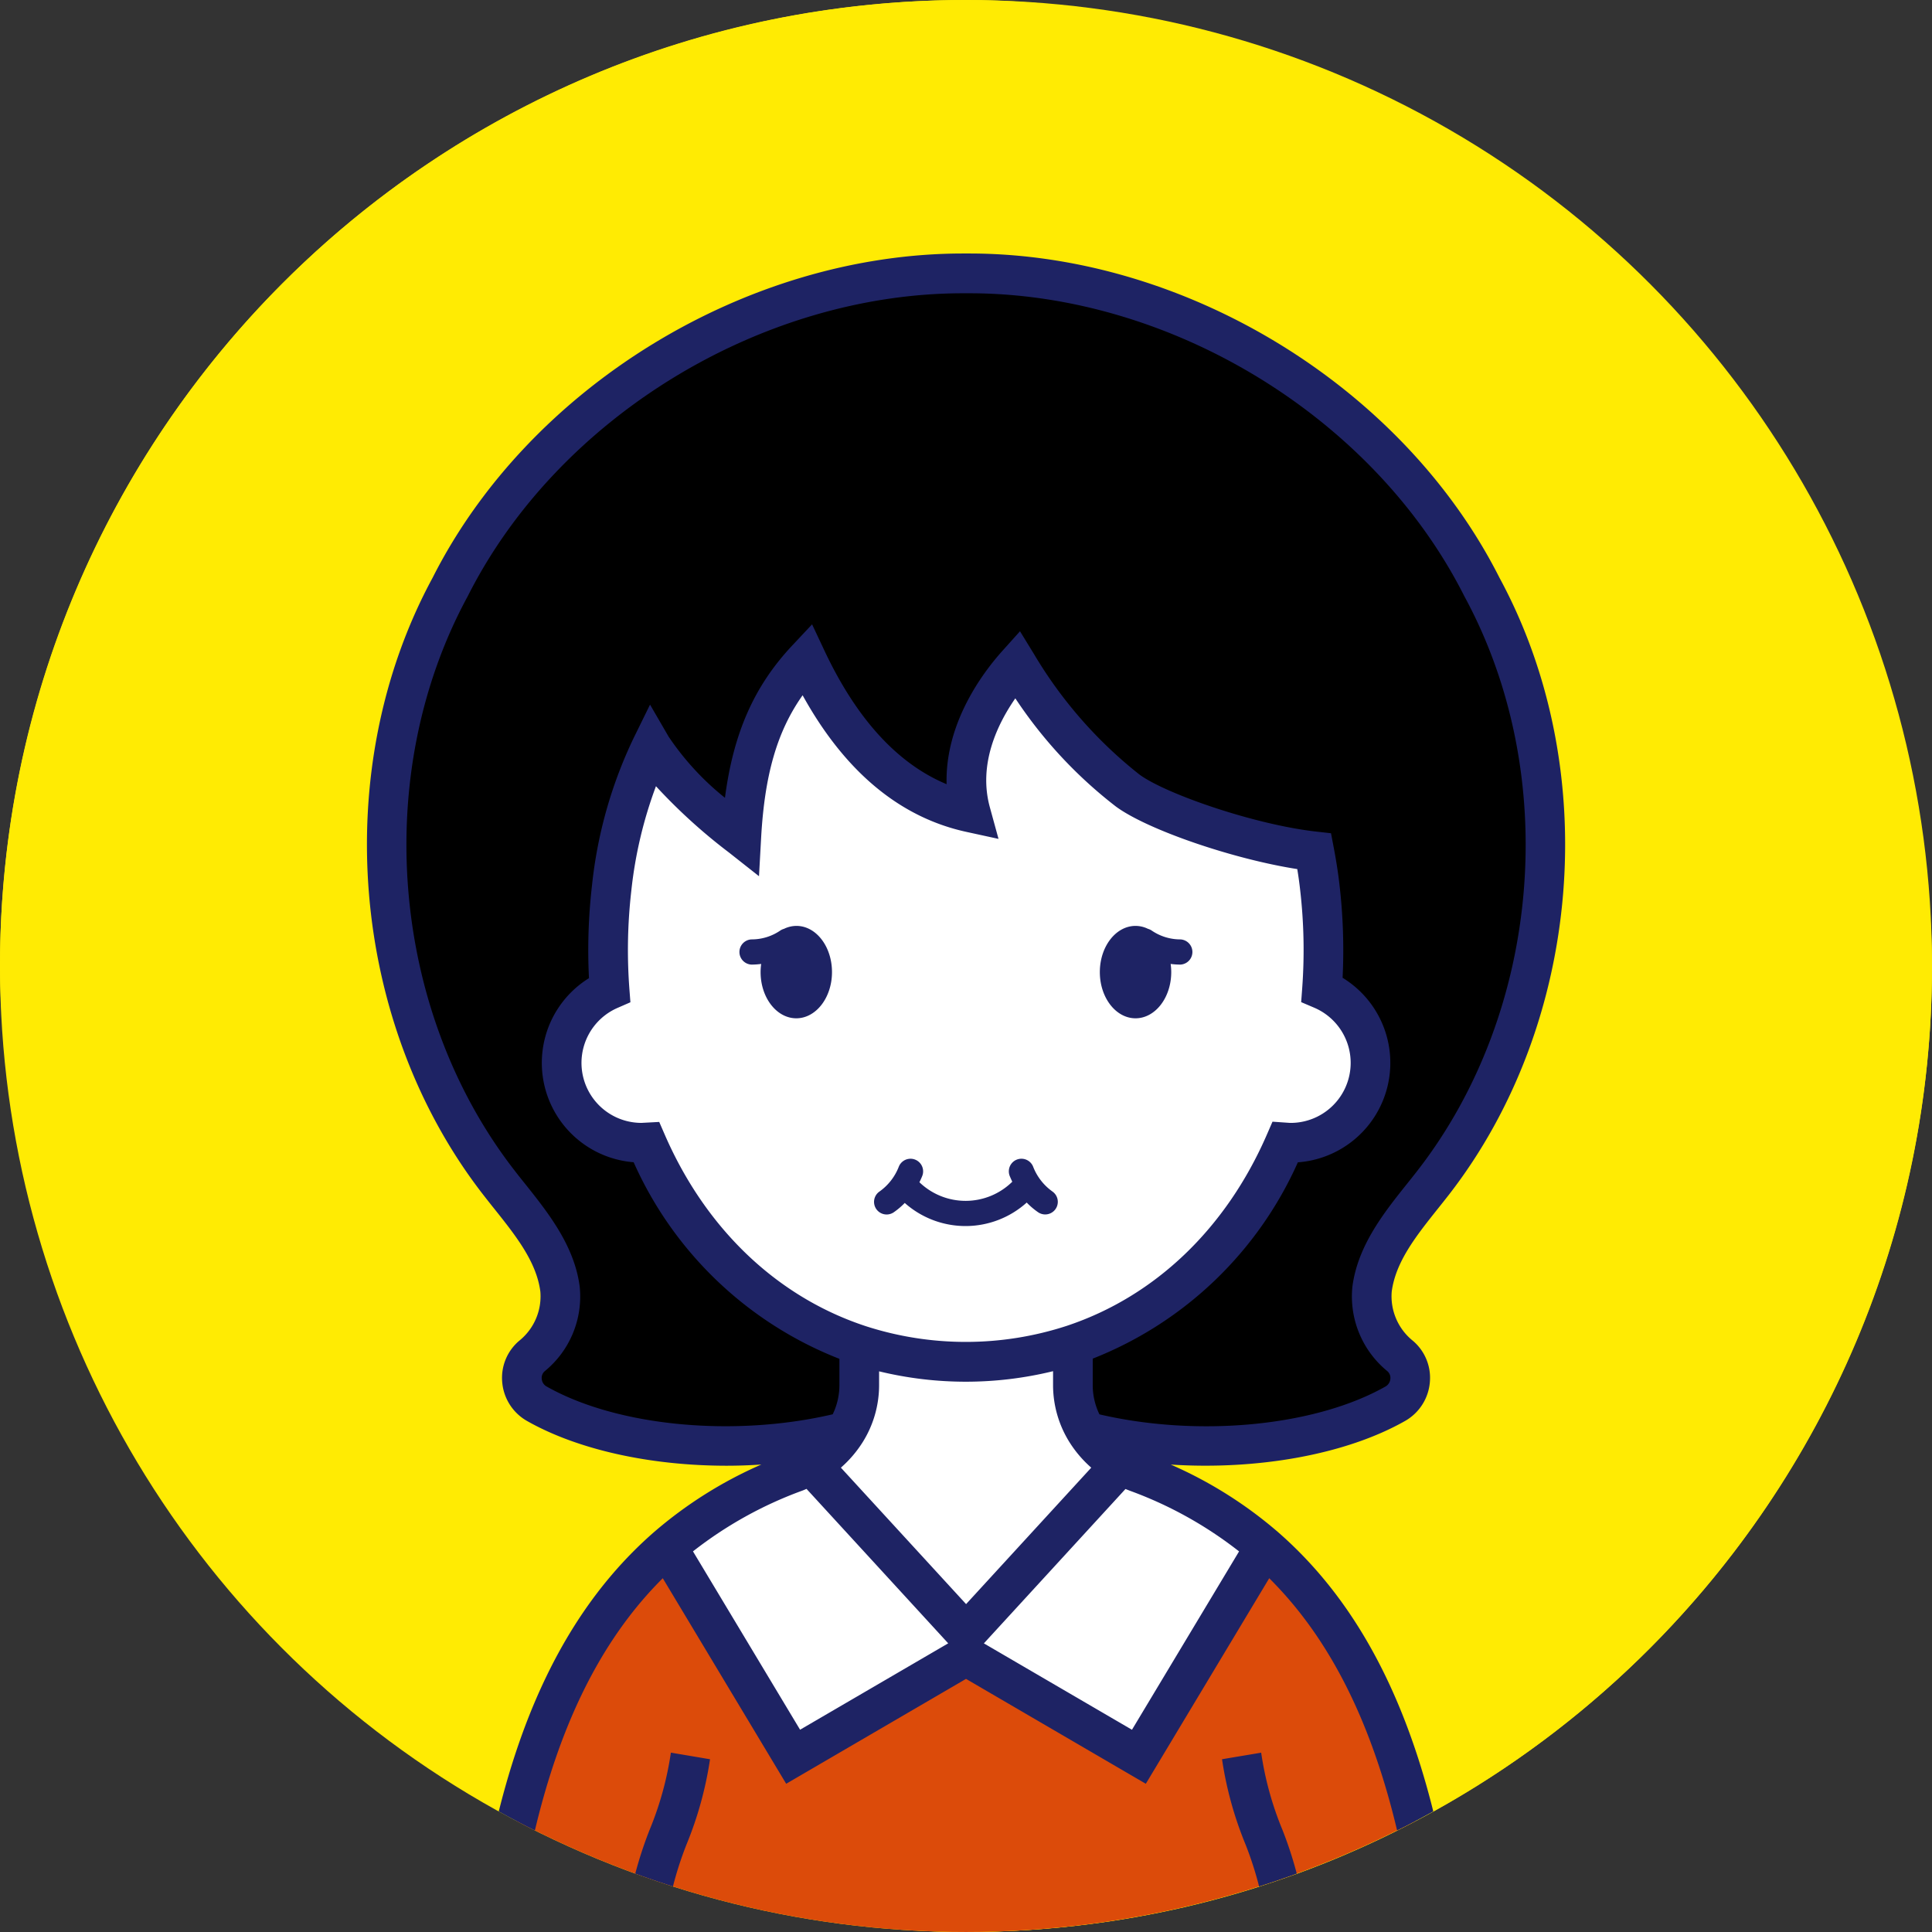 <svg xmlns="http://www.w3.org/2000/svg" xmlns:xlink="http://www.w3.org/1999/xlink" width="160" height="160" viewBox="0 0 160 160"><rect x="0" y="0" width="160" height="160" fill="#333333" stroke="none"/><defs><clipPath id="a"><circle cx="80" cy="80" r="80" transform="translate(0 0)" fill="#fcc"/></clipPath></defs><g transform="translate(-412 -1256)"><rect width="160" height="160" rx="80" transform="translate(412 1256)" fill="#ffeb03"/><g transform="translate(-1350.707 1046.789)"><circle cx="80" cy="80" r="80" transform="translate(1762.707 209.21)" fill="#ffeb03"/><g transform="translate(1762.707 209.21)" clip-path="url(#a)"><g transform="translate(30.386 20.997)"><g transform="translate(1.615 1.644)"><path d="M1984.914,328.213a46.346,46.346,0,0,1-4.024,49.3c-2.111,2.72-4.636,5.426-5.078,8.842a6.381,6.381,0,0,0,2.278,5.492,2.433,2.433,0,0,1-.344,3.986c-6.685,3.8-17.367,4.407-25.6,2.31a7.255,7.255,0,0,1-1.106-3.819v-3.367c7.872-2.616,14.07-8.692,17.572-16.751.153.01.306.024.463.024a6.613,6.613,0,0,0,2.595-12.7,44.9,44.9,0,0,0-.174-8.4c-.118-1.043-.278-2.052-.466-3.036-5.336-.6-13.005-3.238-15.45-5.033a37.519,37.519,0,0,1-9.172-10.456c-2.469,2.751-5.168,7.391-3.829,12.271-5.211-1.134-9.972-4.988-13.6-12.692-3.4,3.628-5.023,7.875-5.4,14.717-2.887-2.278-6-4.984-7.44-7.471a35.448,35.448,0,0,0-3.3,11.7,44.589,44.589,0,0,0-.174,8.424,6.611,6.611,0,0,0,2.647,12.671c.136,0,.275-.014.411-.021,3.51,8.073,9.725,14.16,17.621,16.765v3.35a7.223,7.223,0,0,1-1.106,3.819c-8.237,2.1-18.918,1.489-25.6-2.31a2.433,2.433,0,0,1-.344-3.986,6.372,6.372,0,0,0,2.278-5.492c-.442-3.416-2.967-6.122-5.075-8.842a46.339,46.339,0,0,1-4.028-49.3c7.628-15.131,25.023-26.087,42.727-25.979C1959.891,302.126,1977.286,313.082,1984.914,328.213Z" transform="translate(-1894.189 -302.233)"/><path d="M2007.064,781.33h-80c.7-21.148,4.845-36.661,15.249-45.725l0,0,10.428,17.367,14.32-8.351,14.317,8.351,10.428-17.367,0,0C2002.219,744.67,2006.358,760.182,2007.064,781.33Z" transform="translate(-1919.063 -630.13)" fill="#dc4b0a"/><path d="M1996.13,490.313a28.586,28.586,0,0,1-17.694.017c-7.9-2.605-14.111-8.692-17.621-16.765-.136.007-.275.021-.411.021a6.611,6.611,0,0,1-2.647-12.671,44.589,44.589,0,0,1,.174-8.424,35.448,35.448,0,0,1,3.3-11.7c1.443,2.487,4.553,5.193,7.44,7.471.379-6.842,2-11.089,5.4-14.717,3.624,7.7,8.386,11.558,13.6,12.692-1.339-4.88,1.36-9.52,3.829-12.271a37.513,37.513,0,0,0,9.172,10.455c2.445,1.795,10.115,4.435,15.45,5.033.188.984.348,1.993.466,3.036a44.913,44.913,0,0,1,.174,8.4,6.613,6.613,0,0,1-2.595,12.7c-.156,0-.31-.014-.463-.024C2010.2,481.621,2004,487.7,1996.13,490.313Z" transform="translate(-1939.283 -401.585)" fill="#fff"/><path d="M2039.216,714.39l0,0-10.428,17.367-14.317-8.351-14.32,8.351-10.428-17.367,0,0a33.889,33.889,0,0,1,10.595-6.2,8.448,8.448,0,0,0,1.329-.626l12.828,13.983,12.824-13.983a8.781,8.781,0,0,0,1.329.626A33.889,33.889,0,0,1,2039.216,714.39Z" transform="translate(-1966.467 -608.915)" fill="#fff"/><path d="M2064.359,676.716,2051.535,690.7l-12.828-13.983a8.079,8.079,0,0,0,2.873-2.737,7.222,7.222,0,0,0,1.106-3.819v-3.35a28.586,28.586,0,0,0,17.694-.017v3.367a7.255,7.255,0,0,0,1.106,3.819A8.111,8.111,0,0,0,2064.359,676.716Z" transform="translate(-2003.534 -578.065)" fill="#fff"/></g><path d="M1963,401.359a35.063,35.063,0,0,0-8.874-5.585c7.172.462,14.489-.82,19.414-3.618a4.079,4.079,0,0,0,2.045-3.234,4.018,4.018,0,0,0-1.484-3.462,4.724,4.724,0,0,1-1.677-4c.322-2.488,2.031-4.63,3.84-6.9.306-.383.61-.765.907-1.147,11.042-14.235,12.761-35.233,4.182-51.073-8-15.848-26.03-26.862-43.905-26.862h-.53c-17.9,0-35.927,11.015-43.928,26.862-8.58,15.841-6.859,36.839,4.185,51.073.3.385.6.769.912,1.155,1.805,2.266,3.51,4.405,3.832,6.889a4.716,4.716,0,0,1-1.675,4,4.02,4.02,0,0,0-1.487,3.464,4.08,4.08,0,0,0,2.046,3.235c4.267,2.424,10.33,3.713,16.54,3.713.957,0,1.918-.034,2.876-.1a35.054,35.054,0,0,0-8.876,5.586c-10.014,8.725-15.038,23.631-15.812,46.91l-.056,1.7h83.4l-.057-1.7C1978.036,424.987,1973.01,410.081,1963,401.359Zm-39.413-3.417c.127-.047.248-.1.373-.156l11.735,12.792-12.268,7.154-8.869-14.77A32.915,32.915,0,0,1,1923.584,397.942Zm-14.3-41.613a43.051,43.051,0,0,1,.168-8.116,35.468,35.468,0,0,1,2.037-8.618,46.029,46.029,0,0,0,6.049,5.493l2.484,1.96.175-3.16c.289-5.216,1.314-8.825,3.437-11.825,3.488,6.31,8.045,10.114,13.571,11.316l2.653.578-.718-2.619c-.976-3.557.624-6.882,2.11-9.021a37.319,37.319,0,0,0,8.335,8.965c2.645,1.942,9.739,4.354,15.014,5.176.1.6.177,1.177.242,1.754a43.367,43.367,0,0,1,.168,8.092l-.087,1.172,1.081.461a4.97,4.97,0,0,1-1.949,9.541c-.086,0-.17-.008-.254-.014l-1.253-.087-.462,1.064c-3.386,7.79-9.275,13.418-16.583,15.847h0a26.948,26.948,0,0,1-16.659.016c-7.328-2.418-13.234-8.051-16.629-15.86l-.455-1.046-1.3.07c-.055,0-.111.009-.166.009a4.968,4.968,0,0,1-1.989-9.522l1.069-.467Zm27.888,51-10.368-11.3a9.591,9.591,0,0,0,1.81-2.12,8.886,8.886,0,0,0,1.354-4.686v-1.171a30.415,30.415,0,0,0,14.407-.012v1.183a8.922,8.922,0,0,0,1.355,4.689,9.582,9.582,0,0,0,1.808,2.117Zm13.2-9.533c.126.052.251.1.377.149a32.915,32.915,0,0,1,9.03,5.02l-8.869,14.77-12.265-7.154Zm-47.95-8.494a.794.794,0,0,1-.393-.635.726.726,0,0,1,.265-.64,7.982,7.982,0,0,0,2.88-6.985c-.439-3.394-2.608-6.116-4.522-8.517-.3-.375-.6-.747-.885-1.121-10.275-13.242-11.871-32.78-3.882-47.513l.023-.044c7.458-14.794,24.29-25.076,41.021-25.076h.5c16.709,0,33.541,10.283,41,25.076l.023.044c7.989,14.732,6.394,34.27-3.878,47.513-.287.371-.583.74-.879,1.112-1.918,2.4-4.091,5.128-4.531,8.53a7.994,7.994,0,0,0,2.883,6.983.725.725,0,0,1,.262.638.8.8,0,0,1-.392.635c-5.816,3.3-15.463,4.229-23.7,2.313a5.545,5.545,0,0,1-.557-2.393V387a31.047,31.047,0,0,0,16.988-16.257,8.258,8.258,0,0,0,3.705-15.283,46.957,46.957,0,0,0-.248-7.62c-.116-1.026-.275-2.059-.485-3.16l-.227-1.19-1.2-.135c-5.137-.576-12.478-3.122-14.66-4.724a36.309,36.309,0,0,1-8.744-9.991l-1.152-1.878-1.472,1.64c-1.561,1.739-4.746,5.931-4.606,11.025-4.059-1.692-7.452-5.4-10.11-11.047l-1.031-2.191-1.656,1.766c-3.126,3.334-4.859,7.211-5.559,12.6a22.733,22.733,0,0,1-4.662-5.059l-1.543-2.658-1.354,2.759a37.194,37.194,0,0,0-3.455,12.238,46.582,46.582,0,0,0-.248,7.656,8.255,8.255,0,0,0,3.7,15.245,31.031,31.031,0,0,0,17.04,16.281v2.2a5.534,5.534,0,0,1-.555,2.393C1917.888,393.528,1908.24,392.6,1902.424,389.3Zm61.989,57.381c.043-.171.083-.347.129-.513a30.663,30.663,0,0,0,1.072-8.17,32.173,32.173,0,0,0-2.25-12,26.7,26.7,0,0,1-1.752-6.367l-3.242.543a30.051,30.051,0,0,0,1.956,7.08,28.807,28.807,0,0,1,2,10.746,27.385,27.385,0,0,1-.953,7.293c-.125.45-.24.915-.347,1.39H1913.31c-.107-.475-.222-.939-.347-1.389a27.388,27.388,0,0,1-.949-7.294,28.747,28.747,0,0,1,2-10.746,30.266,30.266,0,0,0,1.955-7.078l-3.241-.548a26.921,26.921,0,0,1-1.752,6.368,32.1,32.1,0,0,0-2.25,12,30.682,30.682,0,0,0,1.068,8.171c.046.166.085.342.129.512h-11.046c.868-20.159,5.084-33.447,13.179-41.494l10.22,17.021,14.894-8.686,14.89,8.686,10.22-17.021c8.094,8.044,12.31,21.332,13.182,41.495Z" transform="translate(-1887.554 -295.48)" fill="#1e2364"/><g transform="translate(30.827 55.683)"><path d="M2143.624,525.387a4.207,4.207,0,0,1-2.381-.74,1.031,1.031,0,0,0-.3-.136,2.358,2.358,0,0,0-1.027-.242c-1.633,0-2.956,1.713-2.956,3.826s1.324,3.826,2.956,3.826,2.957-1.713,2.957-3.826a4.9,4.9,0,0,0-.049-.676,6.4,6.4,0,0,0,.79.055h0a1.044,1.044,0,0,0,0-2.087Z" transform="translate(-2107.089 -524.269)" fill="#1e2364"/><path d="M2018.958,524.269a2.36,2.36,0,0,0-1.027.242,1.033,1.033,0,0,0-.3.136,4.206,4.206,0,0,1-2.381.74,1.044,1.044,0,0,0,0,2.087h0a6.4,6.4,0,0,0,.789-.055,4.924,4.924,0,0,0-.049.676c0,2.113,1.324,3.826,2.956,3.826s2.957-1.713,2.957-3.826S2020.59,524.269,2018.958,524.269Z" transform="translate(-2014.214 -524.269)" fill="#1e2364"/><path d="M2074.907,606.209a4.519,4.519,0,0,1-1.6-2.06,1.043,1.043,0,0,0-1.935.781q.1.241.209.47a5.511,5.511,0,0,1-7.69.042c.083-.166.161-.336.231-.511a1.043,1.043,0,0,0-1.936-.781,4.519,4.519,0,0,1-1.6,2.06,1.043,1.043,0,1,0,1.182,1.719,6.159,6.159,0,0,0,.909-.772,7.575,7.575,0,0,0,10.1-.032,6.143,6.143,0,0,0,.941.8,1.043,1.043,0,1,0,1.182-1.719Z" transform="translate(-2048.962 -584.213)" fill="#1e2364"/></g></g></g></g></g></svg>